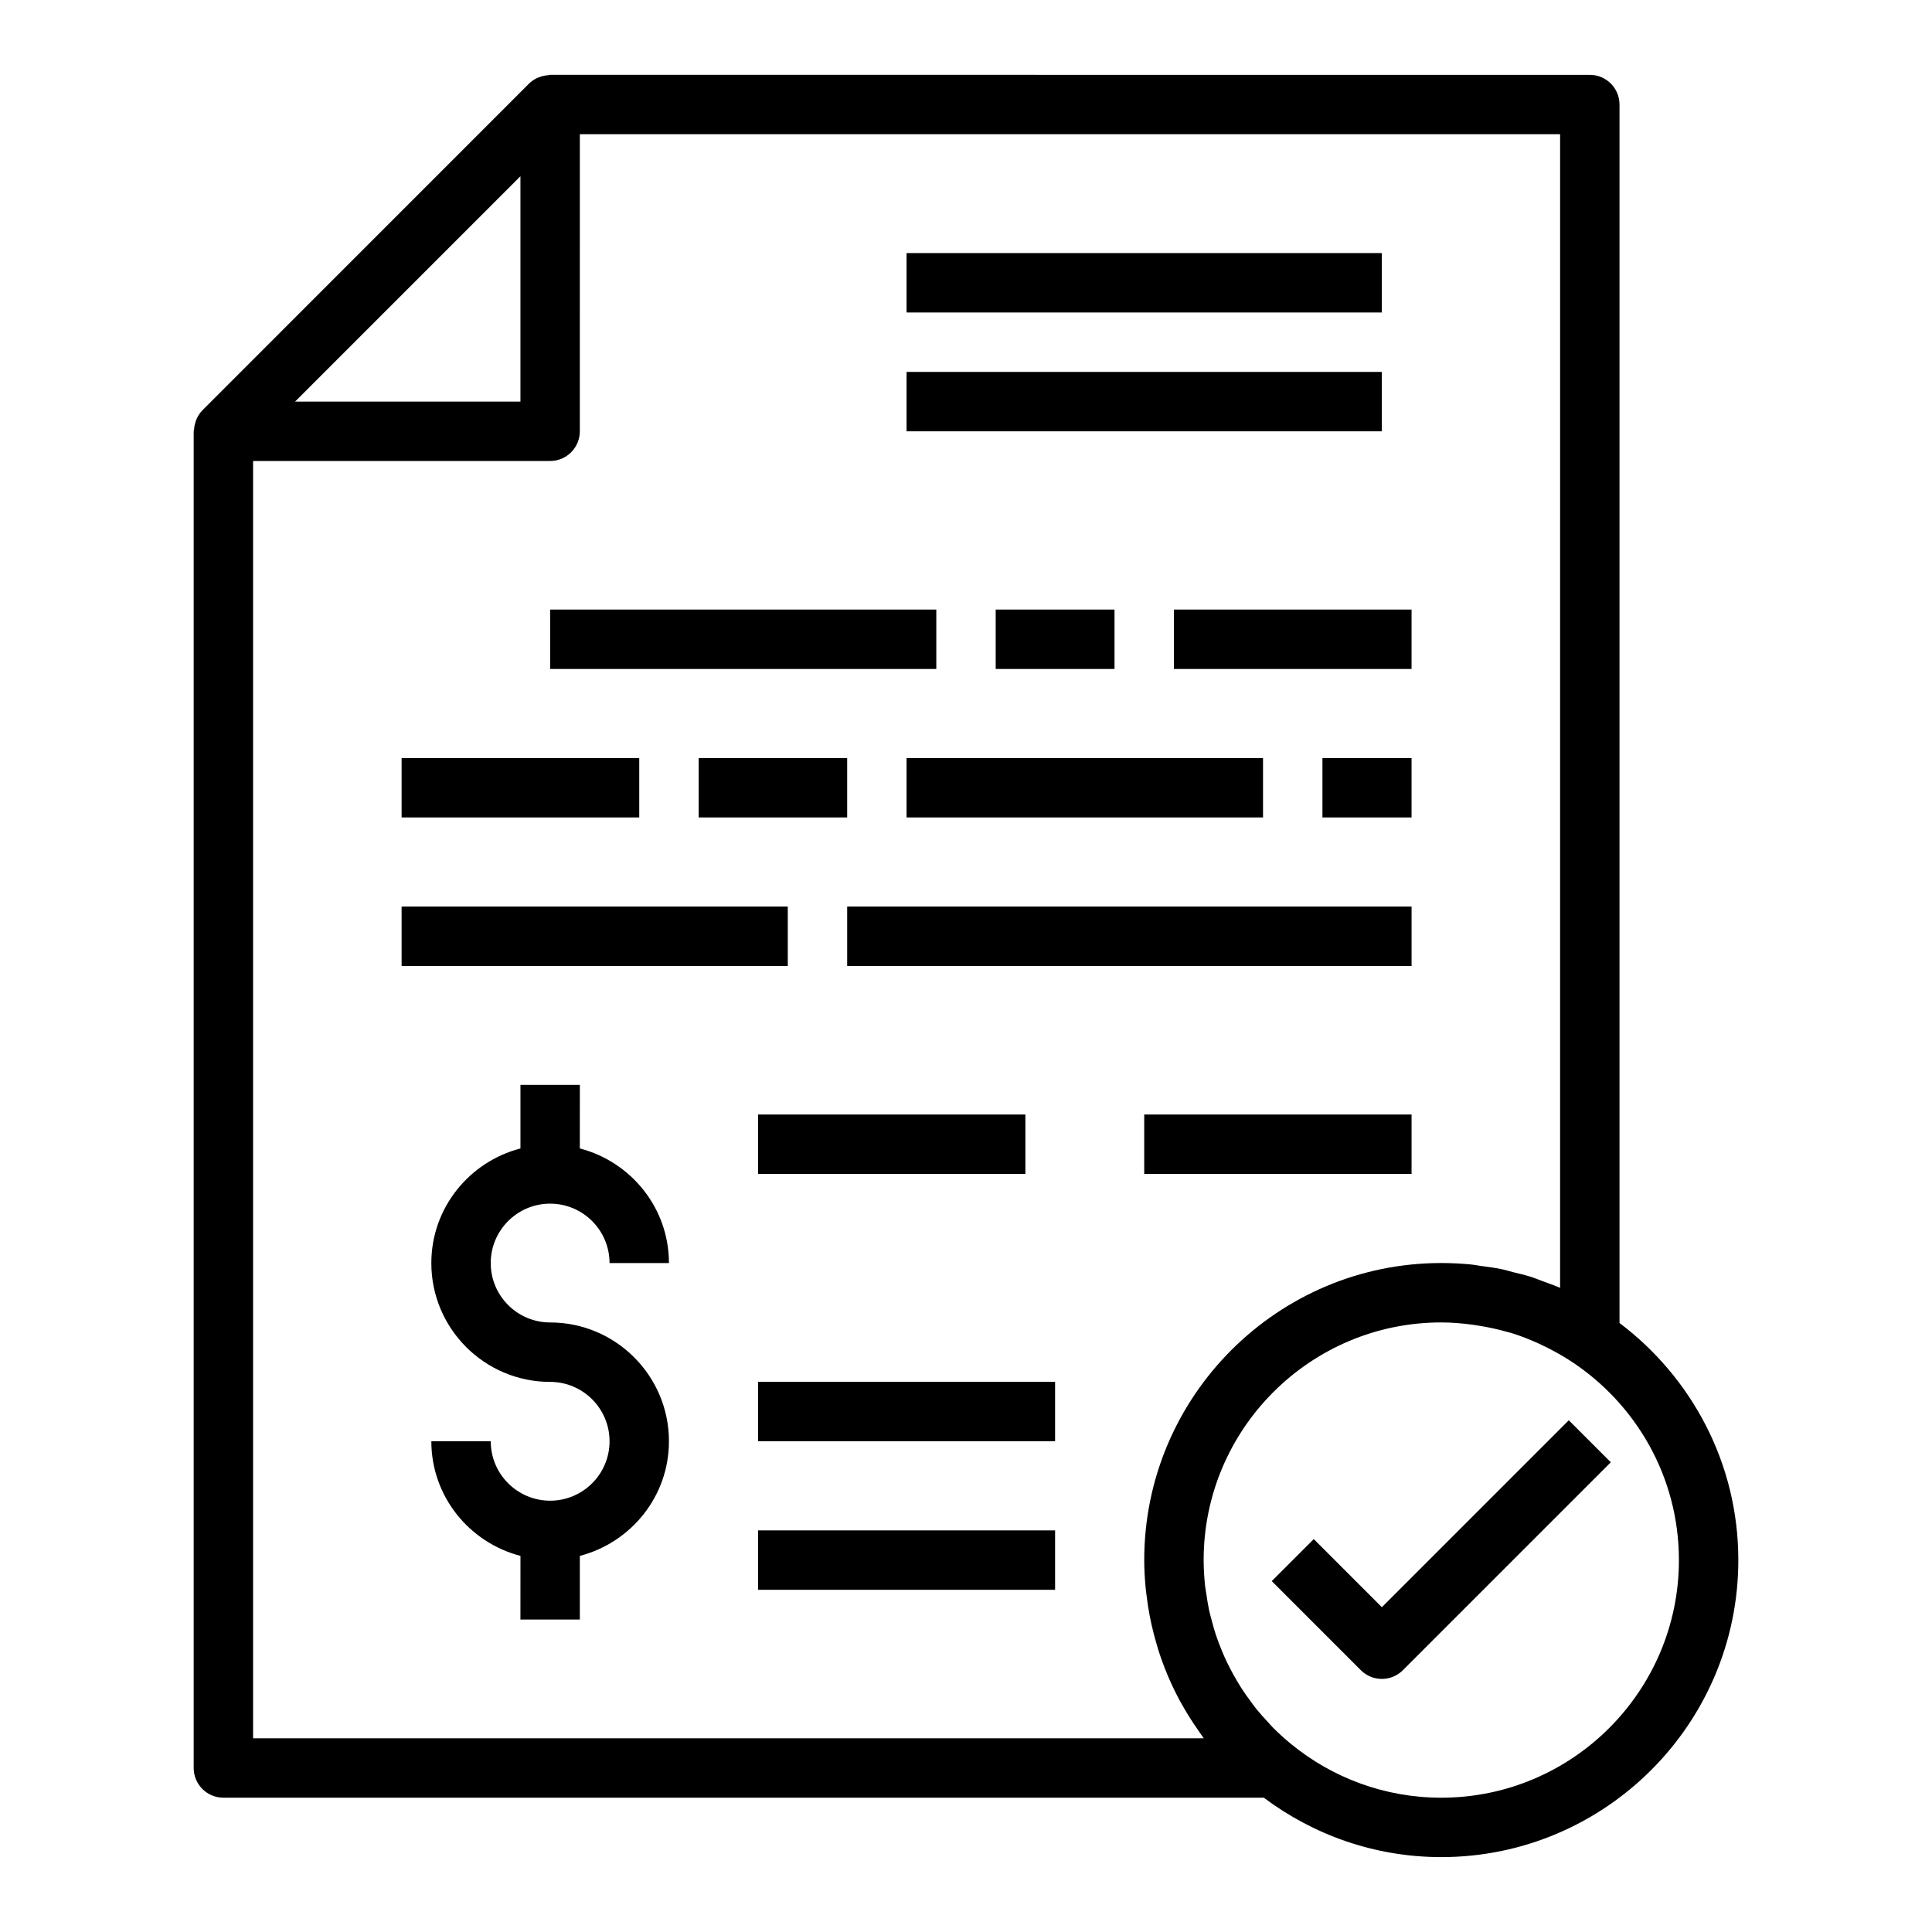 <?xml version="1.0" encoding="UTF-8"?>
<!-- Uploaded to: SVG Repo, www.svgrepo.com, Generator: SVG Repo Mixer Tools -->
<svg fill="#000000" width="800px" height="800px" version="1.1" viewBox="144 144 512 512" xmlns="http://www.w3.org/2000/svg">
 <g>
  <path d="m203.2 620.41h275.72c13.137 9.84 29.387 15.742 47.035 15.742 43.406 0 78.719-35.312 78.719-78.719 0-25.68-12.414-48.445-31.488-62.828v-322.9c0-4.344-3.527-7.871-7.871-7.871l-275.52-0.004c-0.172 0-0.316 0.086-0.48 0.094-0.723 0.047-1.418 0.188-2.102 0.426-0.242 0.086-0.48 0.148-0.715 0.25-0.82 0.379-1.598 0.859-2.258 1.52-0.008 0.008-0.008 0.008-0.016 0.008l-86.586 86.605c-0.008 0.008-0.008 0.008-0.008 0.016-0.66 0.66-1.133 1.434-1.52 2.25-0.109 0.234-0.172 0.488-0.262 0.738-0.234 0.676-0.379 1.363-0.418 2.078-0.012 0.168-0.102 0.309-0.102 0.48v354.24c0 4.344 3.527 7.871 7.875 7.871zm385.73-62.977c0 34.723-28.254 62.977-62.977 62.977-15.059 0-28.883-5.32-39.73-14.168-1.723-1.402-3.363-2.891-4.902-4.441-0.465-0.473-0.883-0.984-1.34-1.473-1.031-1.102-2.039-2.203-2.984-3.371-0.629-0.781-1.203-1.598-1.801-2.41-0.684-0.938-1.371-1.875-2-2.844-0.582-0.898-1.133-1.82-1.668-2.746-0.559-0.961-1.094-1.93-1.598-2.914-0.488-0.945-0.953-1.906-1.395-2.883-0.473-1.047-0.906-2.117-1.316-3.195-0.363-0.945-0.73-1.898-1.047-2.867-0.395-1.195-0.723-2.418-1.047-3.644-0.234-0.898-0.496-1.777-0.691-2.684-0.309-1.434-0.527-2.898-0.738-4.359-0.109-0.738-0.262-1.465-0.34-2.211-0.234-2.223-0.375-4.481-0.375-6.766 0-34.723 28.254-62.977 62.977-62.977 2.785 0 5.543 0.242 8.273 0.605 0.715 0.094 1.434 0.211 2.141 0.332 2.402 0.402 4.769 0.922 7.094 1.59 0.324 0.094 0.66 0.156 0.984 0.25 2.543 0.781 5.023 1.77 7.445 2.875 0.684 0.316 1.363 0.645 2.031 0.984 2.141 1.07 4.242 2.242 6.266 3.559 17.277 11.25 28.738 30.688 28.738 52.781zm-31.488-72.16c-0.172-0.078-0.363-0.125-0.535-0.203-1.211-0.52-2.473-0.938-3.707-1.402-1.211-0.449-2.402-0.945-3.629-1.332-1.449-0.457-2.945-0.797-4.426-1.164-1.07-0.27-2.125-0.605-3.203-0.828-1.852-0.387-3.738-0.629-5.637-0.875-0.754-0.102-1.496-0.27-2.25-0.348-2.668-0.266-5.367-0.406-8.102-0.406-43.406 0-78.719 35.312-78.719 78.719 0 2.473 0.148 4.922 0.371 7.359 0.07 0.754 0.18 1.488 0.277 2.234 0.203 1.707 0.457 3.402 0.781 5.078 0.148 0.781 0.309 1.551 0.48 2.32 0.387 1.73 0.828 3.449 1.332 5.148 0.172 0.59 0.332 1.188 0.52 1.777 1.488 4.652 3.394 9.156 5.715 13.445 0.102 0.18 0.211 0.355 0.309 0.535 1.055 1.906 2.188 3.769 3.402 5.59 0.277 0.418 0.566 0.82 0.852 1.227 0.582 0.836 1.125 1.699 1.738 2.512l-251.94 0.008v-338.5h78.719c4.344 0 7.871-3.527 7.871-7.871l0.004-78.723h259.78zm-275.52-294.57v59.719h-59.719z"/>
  <path d="m510.21 569.93-18.051-18.051-11.133 11.133 23.617 23.617c1.535 1.531 3.551 2.301 5.566 2.301s4.031-0.77 5.566-2.305l55.105-55.105-11.133-11.133z"/>
  <path d="m384.25 211.07h125.95v15.742h-125.95z"/>
  <path d="m384.25 242.56h125.95v15.742h-125.95z"/>
  <path d="m289.79 305.54h102.34v15.742h-102.34z"/>
  <path d="m407.87 305.54h31.488v15.742h-31.488z"/>
  <path d="m455.1 305.54h62.977v15.742h-62.977z"/>
  <path d="m250.43 344.89h62.977v15.742h-62.977z"/>
  <path d="m329.15 344.89h39.359v15.742h-39.359z"/>
  <path d="m384.25 344.89h94.465v15.742h-94.465z"/>
  <path d="m494.46 344.89h23.617v15.742h-23.617z"/>
  <path d="m250.43 384.25h102.34v15.742h-102.34z"/>
  <path d="m368.51 384.25h149.57v15.742h-149.57z"/>
  <path d="m289.79 462.98c8.684 0 15.742 7.062 15.742 15.742h15.742c0-14.625-10.078-26.852-23.617-30.371l0.008-16.859h-15.742v16.863c-13.539 3.519-23.617 15.742-23.617 30.371 0 17.367 14.121 31.488 31.488 31.488 8.684 0 15.742 7.062 15.742 15.742 0 8.684-7.062 15.742-15.742 15.742-8.684 0-15.742-7.062-15.742-15.742h-15.742c0 14.625 10.078 26.852 23.617 30.371l-0.008 16.859h15.742v-16.863c13.539-3.519 23.617-15.742 23.617-30.371 0-17.367-14.121-31.488-31.488-31.488-8.684 0-15.742-7.062-15.742-15.742 0-8.684 7.059-15.742 15.742-15.742z"/>
  <path d="m344.89 510.21h78.719v15.742h-78.719z"/>
  <path d="m344.89 439.36h70.848v15.742h-70.848z"/>
  <path d="m447.23 439.36h70.848v15.742h-70.848z"/>
  <path d="m344.89 549.57h78.719v15.742h-78.719z"/>
 </g>
</svg>